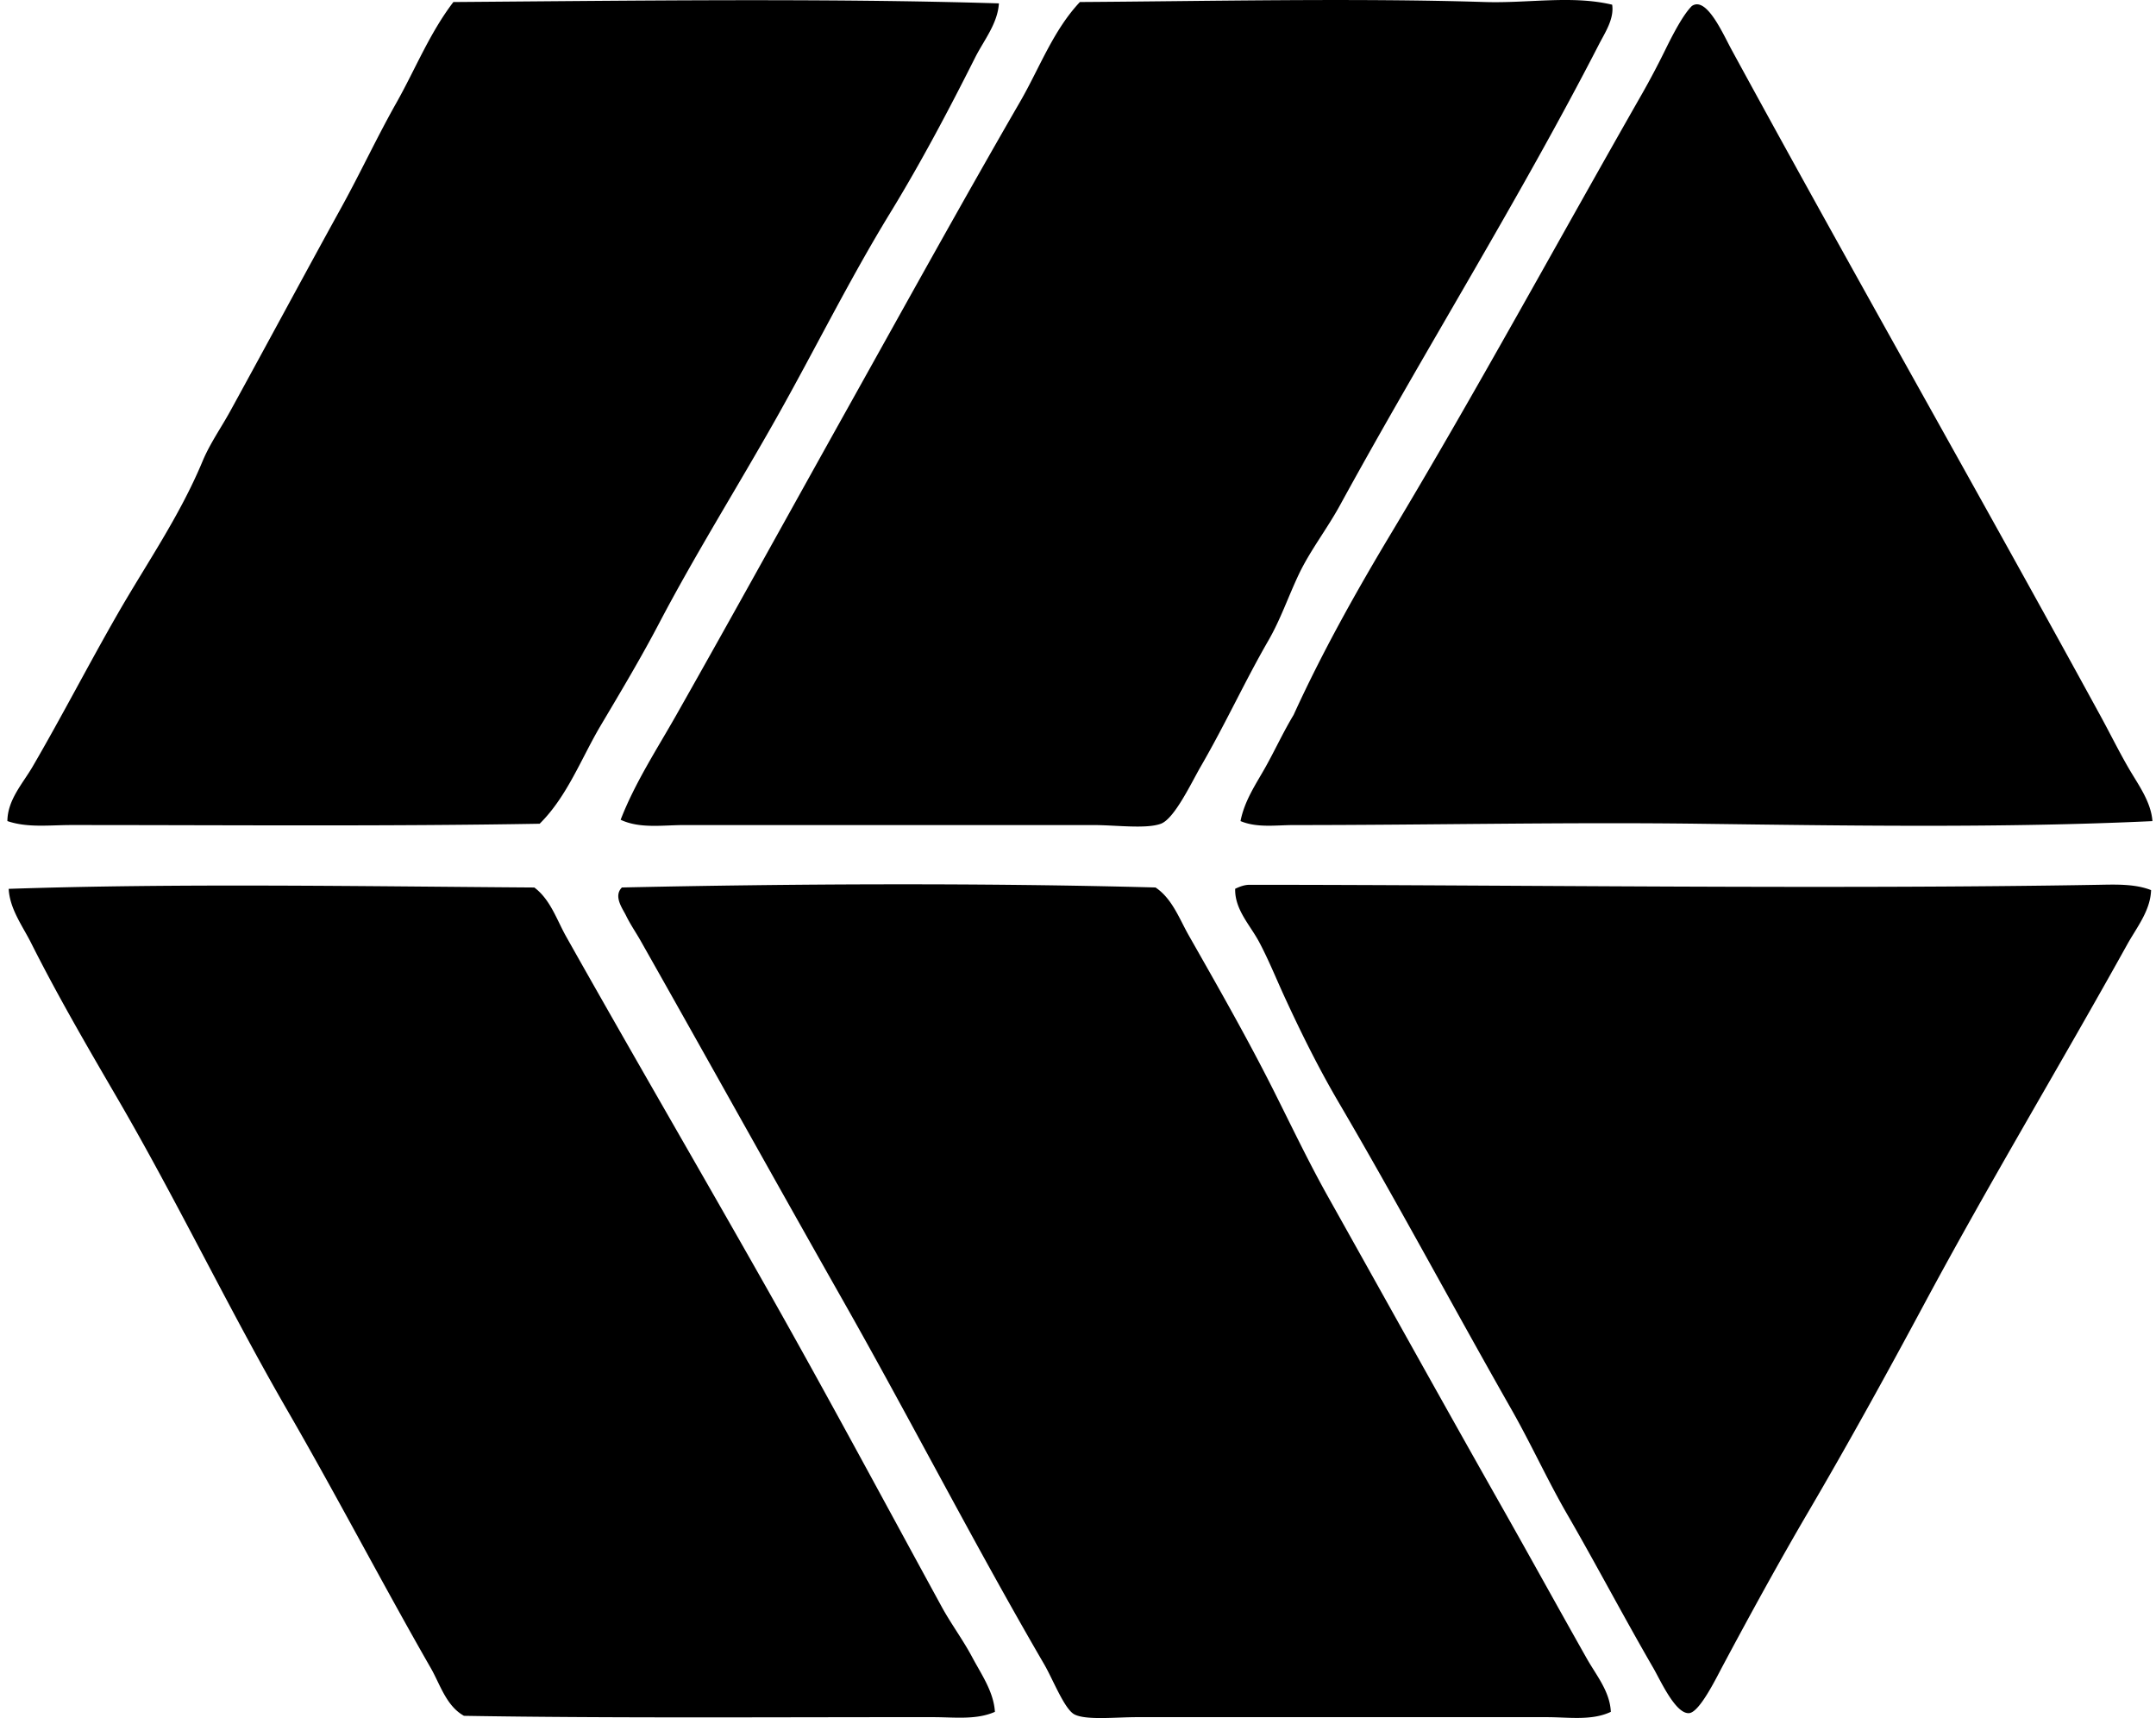 <svg xmlns="http://www.w3.org/2000/svg" width="251" height="200" fill="none" viewBox="0 0 251 200">
  <path fill="#000" fill-rule="evenodd" d="M116.293.393c-.156 2.387-1.758 4.297-2.782 6.334-3.022 6.014-6.306 12.228-9.888 18.08-4.764 7.784-8.82 16.029-13.29 23.953-4.497 7.971-9.357 15.714-13.6 23.8-2.107 4.018-4.463 7.962-6.799 11.897-2.27 3.83-3.884 8.245-7.107 11.437-17.876.311-35.866.152-54.549.152-2.514 0-5.076.343-7.419-.464.026-2.482 1.79-4.367 2.937-6.335 3.376-5.797 6.513-11.887 9.892-17.77 3.334-5.808 7.209-11.351 9.888-17.772.88-2.104 2.165-3.9 3.245-5.873 4.352-7.928 8.608-15.864 12.981-23.798 2.18-3.96 4.107-8.102 6.338-12.052 2.212-3.926 3.887-8.147 6.643-11.745 20.13-.15 43.24-.464 63.51.156Zm71.394.153c.251 1.653-.83 3.245-1.545 4.634-9.319 18.124-20.307 35.66-30.135 53.625-1.51 2.762-3.487 5.295-4.79 8.035-1.233 2.593-2.123 5.25-3.553 7.727-2.788 4.831-4.883 9.49-7.883 14.681-1.094 1.891-3.045 6.058-4.634 6.646-1.717.633-5.232.153-7.88.153H79.669c-2.498 0-5.174.442-7.415-.617 1.665-4.303 4.24-8.235 6.49-12.208 6.65-11.742 13.29-23.794 19.936-35.698 6.672-11.948 13.251-23.87 20.088-35.697 2.26-3.91 3.827-8.264 6.954-11.592 14.488-.09 31.998-.474 47.134 0 5.057.162 10.127-.805 14.831.311Zm62.898 95.042c-17.301.817-35.593.53-52.697.308-15.469-.204-31.451.153-47.286.153-2.034 0-4.253.35-6.182-.465.477-2.431 1.853-4.386 2.937-6.334 1.103-1.977 2.047-4.037 3.245-6.027 3.29-7.212 7.199-14.21 11.281-21.016 10.053-16.75 19.248-33.695 29.207-51.151a97.064 97.064 0 0 0 2.781-5.254c.899-1.828 2.069-4.081 3.093-5.102 1.703-1.173 3.607 3.214 4.634 5.102 14.255 26.175 28.794 51.644 42.96 77.574 1.084 1.986 2.095 4.04 3.245 6.026 1.1 1.904 2.616 3.907 2.782 6.186ZM115.828 199.279c-2.164.963-4.723.623-7.107.62-17.11-.019-37.175.14-54.705-.156-2.075-1.157-2.781-3.674-3.865-5.562-5.578-9.723-10.947-20.05-16.687-29.98-6.821-11.798-12.831-24.379-19.78-36.314-3.451-5.928-6.938-11.904-10.044-18.079-1.01-2.012-2.507-3.989-2.628-6.335 19.694-.661 40.815-.296 61.195-.156 1.882 1.411 2.61 3.767 3.71 5.718 7.714 13.715 15.952 27.837 23.797 41.724 6.789 12.021 13.289 24.154 19.932 36.315 1.078 1.973 2.479 3.842 3.554 5.873 1.055 1.981 2.476 3.98 2.628 6.332Zm71.704 0c-2.209 1.058-4.946.62-7.418.62h-47.751c-2.495 0-5.893.375-7.263-.312-1.169-.585-2.52-4.1-3.553-5.871-8.058-13.836-15.556-28.457-23.334-42.188-7.94-14.01-15.673-27.942-23.644-42.032-.509-.9-1.183-1.875-1.7-2.937-.392-.798-1.485-2.234-.465-3.245 19.49-.429 41.851-.55 62.12 0 1.933 1.281 2.785 3.665 3.862 5.562 3.344 5.884 6.799 11.932 9.892 18.083 2.085 4.151 4.081 8.343 6.335 12.364 6.585 11.744 13.333 23.924 20.088 35.85 3.378 5.966 6.662 11.935 10.047 17.927 1.109 1.951 2.676 3.811 2.784 6.179Zm62.895-95.658c-.076 2.399-1.688 4.364-2.781 6.334-7.702 13.878-15.982 27.602-23.645 41.88-4.253 7.924-8.83 16.236-13.445 24.106-3.312 5.648-6.684 11.786-10.044 18.079-.772 1.449-2.667 5.311-3.865 5.41-1.58.127-3.328-3.799-4.17-5.254-3.481-6.011-6.751-12.241-10.044-17.927-2.26-3.906-4.199-8.181-6.491-12.209-6.754-11.868-13.181-23.918-20.088-35.697-2.355-4.018-4.38-8.105-6.338-12.361-.969-2.111-1.849-4.304-2.936-6.338-1.059-1.977-2.842-3.764-2.782-6.179.499-.232 1.043-.464 1.701-.464 29.897.003 67.746.546 98.902 0 1.996-.035 4.176-.108 6.026.62Z" clip-rule="evenodd"/>
</svg>
